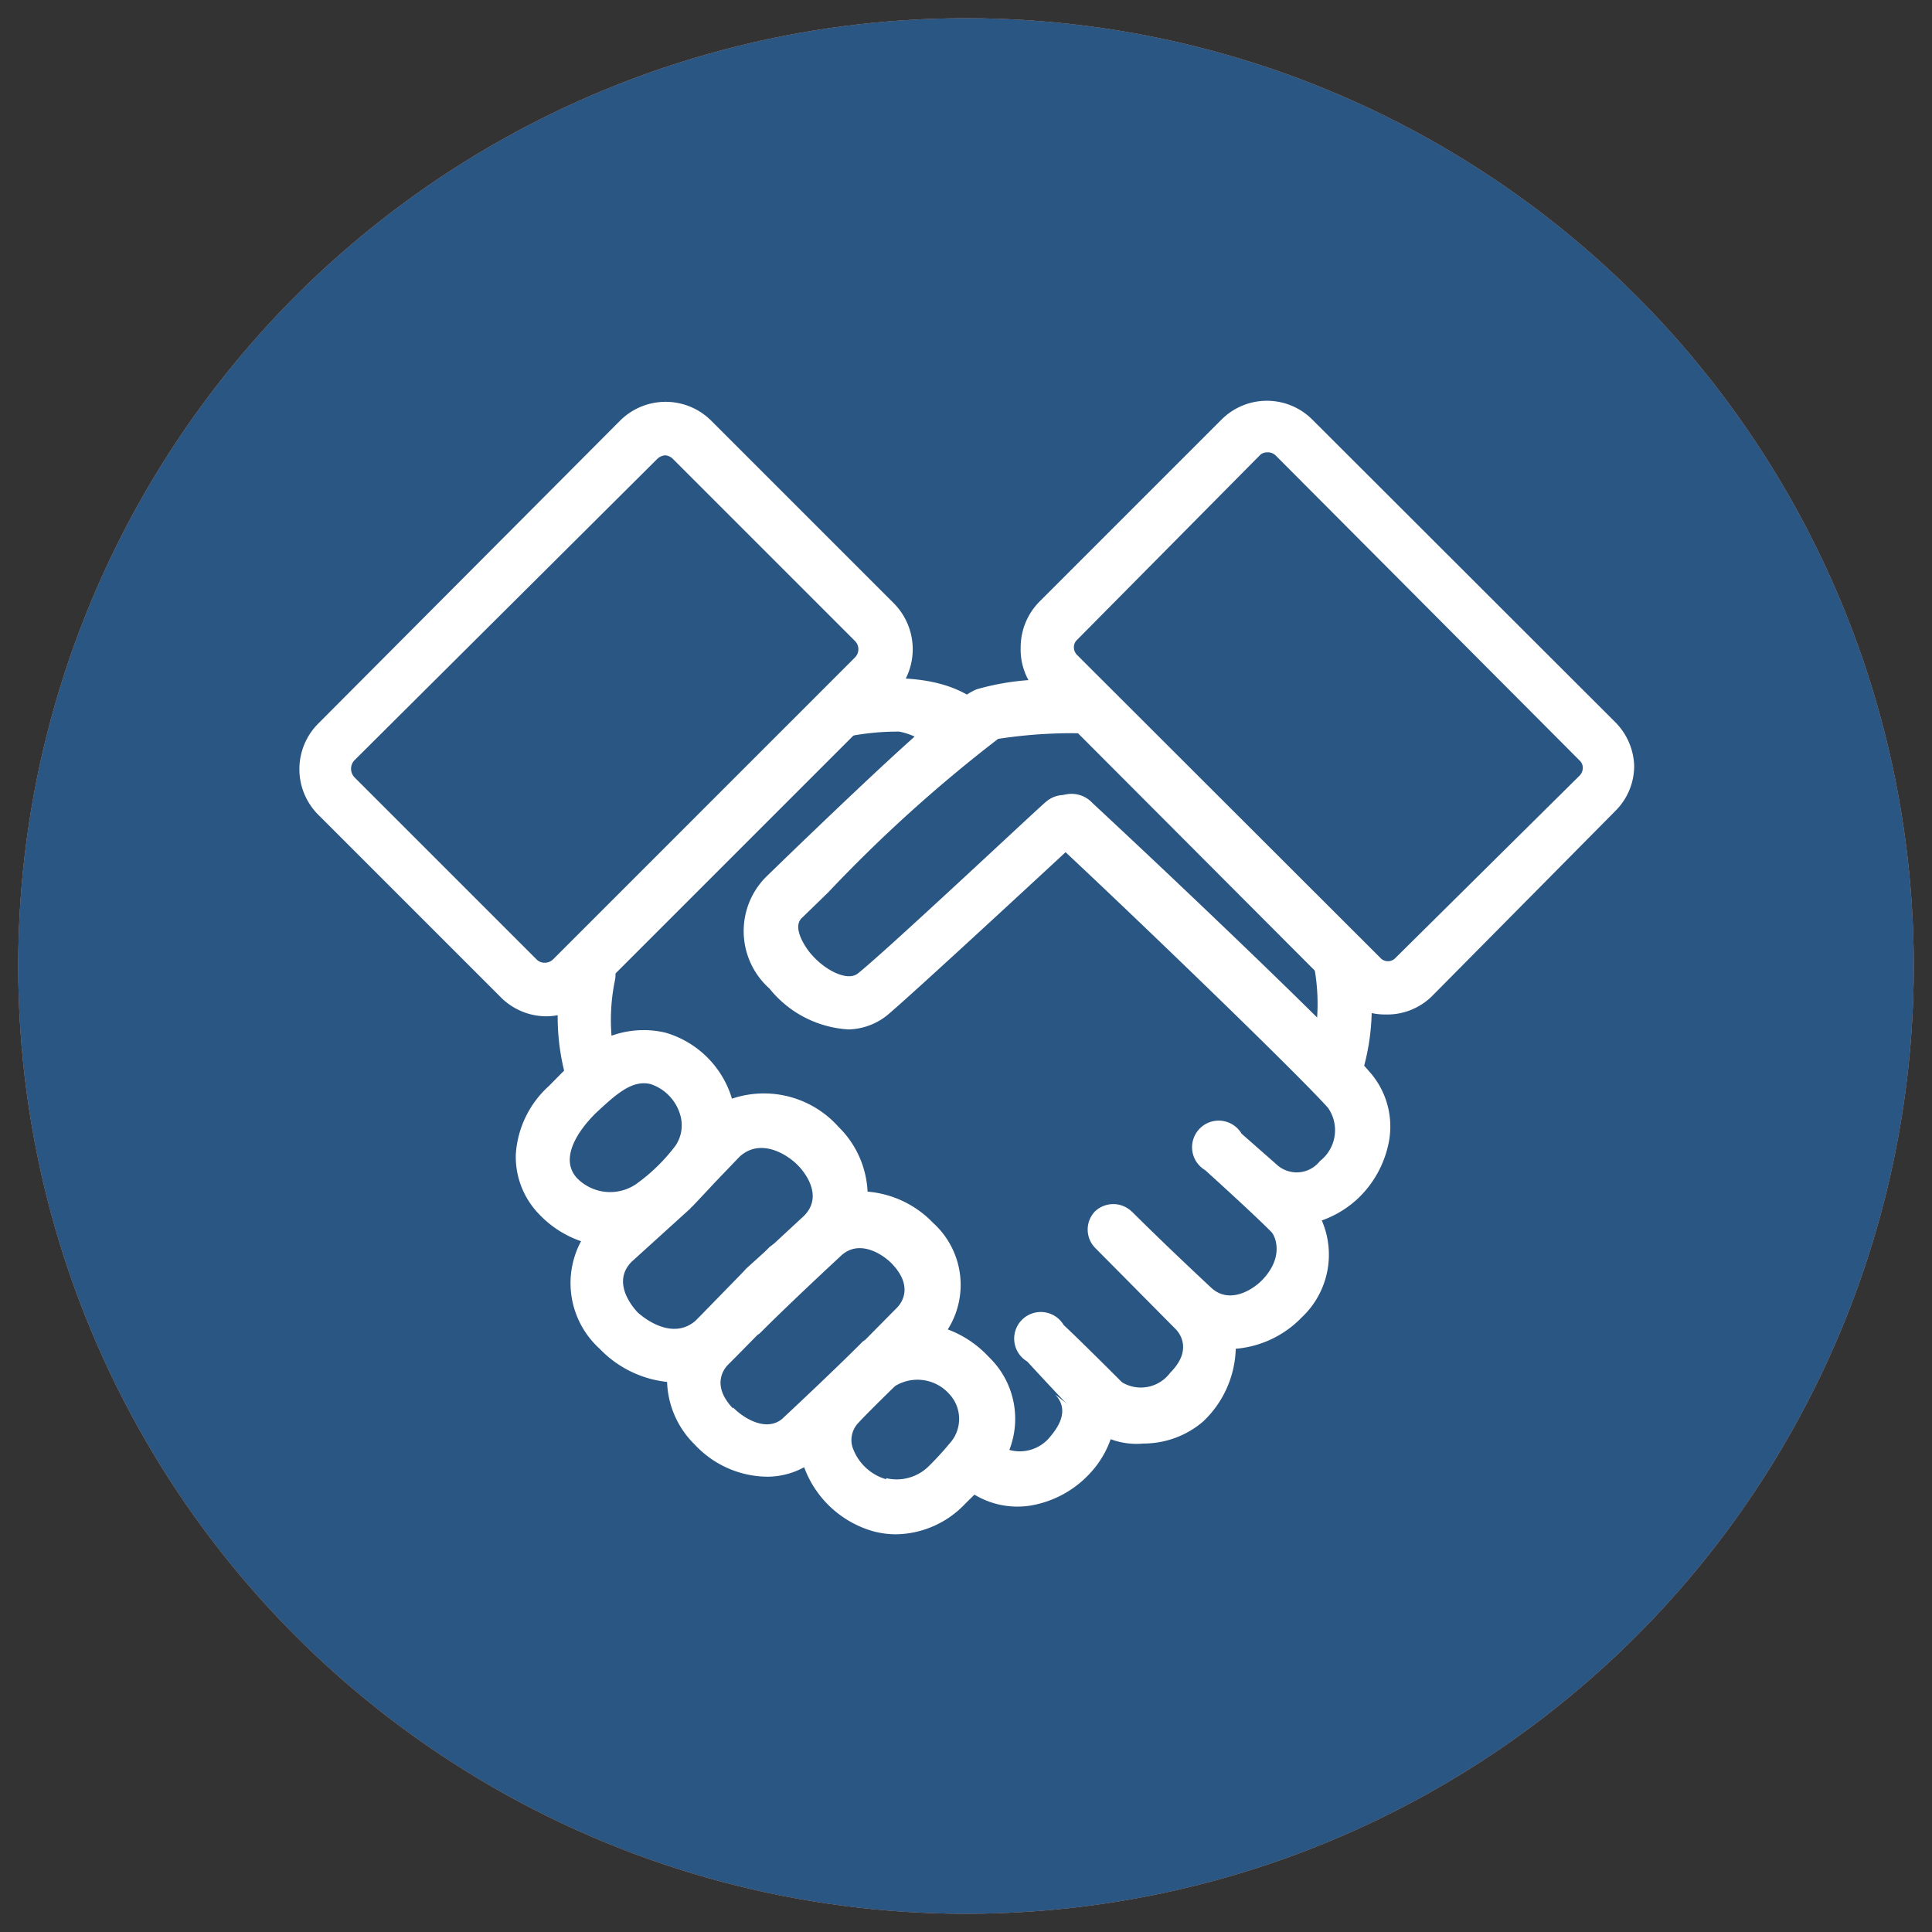 <?xml version="1.0" encoding="UTF-8"?> <svg xmlns="http://www.w3.org/2000/svg" viewBox="0 0 53 53"><rect x="0" y="0" width="53" height="53" fill="#333333" stroke="none"/><defs><style>.cls-1{fill:#4f8ccc;}.cls-2{fill:#c96527;}.cls-3{fill:#2a5683;}.cls-4{fill:#fff;}</style></defs><g id="light_blue" data-name="light blue"><circle class="cls-1" cx="26.5" cy="26.5" r="26"></circle></g><g id="Orange"><circle class="cls-2" cx="26.5" cy="26.5" r="26"></circle></g><g id="Dark_blue" data-name="Dark blue"><circle class="cls-3" cx="26.5" cy="26.5" r="26"></circle></g><g id="Artwork"><path class="cls-4" d="M28.88,23.05c2.3,2.14,6.74,6.43,7.55,7.34a1.07,1.07,0,0,1-.22,1.46.81.81,0,0,1-1.15.13l-1-.88a.73.73,0,1,0-1,1s1.33,1.2,1.82,1.7c.09.09.37.66-.25,1.31-.27.28-.91.68-1.41.21-1.53-1.43-2.17-2.09-2.18-2.09a.73.73,0,0,0-1,0h0l0,0h0a.72.72,0,0,0,0,1l2.21,2.23c.09.09.49.56-.15,1.2a1,1,0,0,1-1.32.26c-1.27-1.27-1.6-1.57-1.6-1.57a.73.73,0,1,0-1,1s1,1.09,1.51,1.6a2,2,0,0,0,1.67.65A2.51,2.51,0,0,0,33,39,2.85,2.85,0,0,0,33.9,37a2.84,2.84,0,0,0,1.81-.86,2.36,2.36,0,0,0,.55-2.66,2.82,2.82,0,0,0,1-.61,2.89,2.89,0,0,0,.85-1.6,2.26,2.26,0,0,0-.56-1.89c-.85-1-5.36-5.29-7.58-7.35A.78.78,0,0,0,28.85,22,.79.79,0,0,0,28.88,23.05Z"></path><path class="cls-4" d="M26.38,40.74a2.28,2.28,0,0,0,1.9.56,2.86,2.86,0,0,0,1.59-.85,2.68,2.68,0,0,0,.61-1l-1.54-1.2c.46.47,0,1-.12,1.15a1.07,1.07,0,0,1-1.46.22Z"></path><path class="cls-4" d="M37.38,29.39a6.27,6.27,0,0,0,.11-3.08.73.73,0,0,0-.87-.56.74.74,0,0,0-.55.88,5.58,5.58,0,0,1,0,1.82C36.07,28.79,37.25,29.73,37.38,29.39Z"></path><path class="cls-4" d="M15.55,29.65a6.23,6.23,0,0,1-.11-3.07.73.73,0,0,1,.87-.56.74.74,0,0,1,.56.87,5.36,5.36,0,0,0-.06,1.83C16.87,29.06,15.68,30,15.55,29.65Z"></path><path class="cls-4" d="M23.28,28.24a3,3,0,0,1-2.17-1.12A2.11,2.11,0,0,1,21,24.07l.66-.64c3.12-3,4.51-4.26,5.13-4.52a7,7,0,0,1,2.68-.23c1.08,0,1.87,1.48.91,1.47a13.21,13.21,0,0,0-3,.12,39.64,39.64,0,0,0-4.66,4.21l-.71.69c-.35.3.23,1,.24,1,.37.44,1,.77,1.29.53C24.41,26,28.66,22,28.69,22a.75.75,0,0,1,1,0,.74.74,0,0,1-.05,1c-.13.12-4.31,4-5.23,4.79A1.76,1.76,0,0,1,23.28,28.24Z"></path><path class="cls-4" d="M38,27.83a1.75,1.75,0,0,1-1.24-.51L28.46,19A1.74,1.74,0,0,1,28,17.76a1.78,1.78,0,0,1,.51-1.25l5-5a1.76,1.76,0,0,1,2.49,0l8.32,8.31A1.78,1.78,0,0,1,44.83,21a1.74,1.74,0,0,1-.51,1.24l-5,5.05A1.75,1.75,0,0,1,38,27.83ZM34.76,12.41a.27.27,0,0,0-.21.09l-5,5.05a.27.27,0,0,0-.09.21.3.3,0,0,0,.09.21l8.32,8.31a.28.28,0,0,0,.41,0l5.05-5a.3.3,0,0,0,.09-.21.27.27,0,0,0-.09-.21L35,12.5A.3.3,0,0,0,34.76,12.41Z"></path><path class="cls-4" d="M15,27.88a1.77,1.77,0,0,1-1.26-.52l-5-5a1.77,1.77,0,0,1,0-2.52L17,11.55a1.77,1.77,0,0,1,2.52,0l5,5a1.79,1.79,0,0,1,0,2.52l-8.28,8.28A1.78,1.78,0,0,1,15,27.88Zm3.27-15.39a.35.35,0,0,0-.23.09L9.72,20.86a.34.34,0,0,0,0,.46l5,5a.3.3,0,0,0,.22.09.32.32,0,0,0,.23-.09h0l8.28-8.28a.32.32,0,0,0,0-.46l-5-5A.33.33,0,0,0,18.23,12.49Z"></path><path class="cls-4" d="M27.12,37.22A2.91,2.91,0,0,0,26,36.47a2.29,2.29,0,0,0-.4-2.92,2.81,2.81,0,0,0-1.8-.86A2.66,2.66,0,0,0,23,30.91a2.74,2.74,0,0,0-2.92-.77,2.69,2.69,0,0,0-1.82-1.81,2.6,2.6,0,0,0-2.58.84c-.12.11-.51.51-.62.62a2.76,2.76,0,0,0-.91,1.88,2.26,2.26,0,0,0,.65,1.65,2.86,2.86,0,0,0,1.14.73A2.43,2.43,0,0,0,16.45,37a3,3,0,0,0,1.85.91,2.52,2.52,0,0,0,.76,1.72,2.75,2.75,0,0,0,2,.88,2.12,2.12,0,0,0,1-.26A2.85,2.85,0,0,0,23.93,42a2.43,2.43,0,0,0,.65.09,2.66,2.66,0,0,0,1.9-.84l.59-.58A2.35,2.35,0,0,0,27.12,37.22ZM16.35,30.53c.58-.54,1-.91,1.5-.79a1.26,1.26,0,0,1,.82.88,1,1,0,0,1-.14.81,5,5,0,0,1-1.09,1.06,1.27,1.27,0,0,1-1.61-.17C15.33,31.78,15.87,31,16.35,30.53ZM17.49,36c-.12-.13-.72-.81-.17-1.38l1.61-1.46a.46.46,0,0,1,.07-.07l.47-.5,0,0,.12-.13.7-.73c.57-.52,1.3-.07,1.6.24.13.13.73.81.17,1.38l-.82.76-.13.1-.13.13-.52.47-.07.08L19.21,36.1l-.14.14C18.5,36.72,17.8,36.28,17.49,36Zm2.62,2.64c-.62-.65-.23-1.11-.14-1.2l.1-.1,0,0,0,0,.12-.12.59-.6a.39.39,0,0,0,.1-.08s.65-.66,2.19-2.09c.49-.46,1.13-.06,1.4.22.62.65.23,1.11.14,1.2l-.88.89a.39.39,0,0,0-.1.08s-.65.66-2.18,2.09C21,39.29,20.38,38.89,20.11,38.61Zm4.2,1.94a1.38,1.38,0,0,1-.93-.9.68.68,0,0,1,.18-.66c.11-.13.9-.91,1-1a1.17,1.17,0,0,1,1.48.22,1,1,0,0,1,0,1.37,8.37,8.37,0,0,1-.57.62A1.25,1.25,0,0,1,24.31,40.55Z"></path><path class="cls-4" d="M25.32,20.33,27,19.41c-1.29-1.26-3.9-.67-4-.64a.73.73,0,0,0,.34,1.42,7,7,0,0,1,1.33-.12A1.92,1.92,0,0,1,25.32,20.33Z"></path></g></svg> 